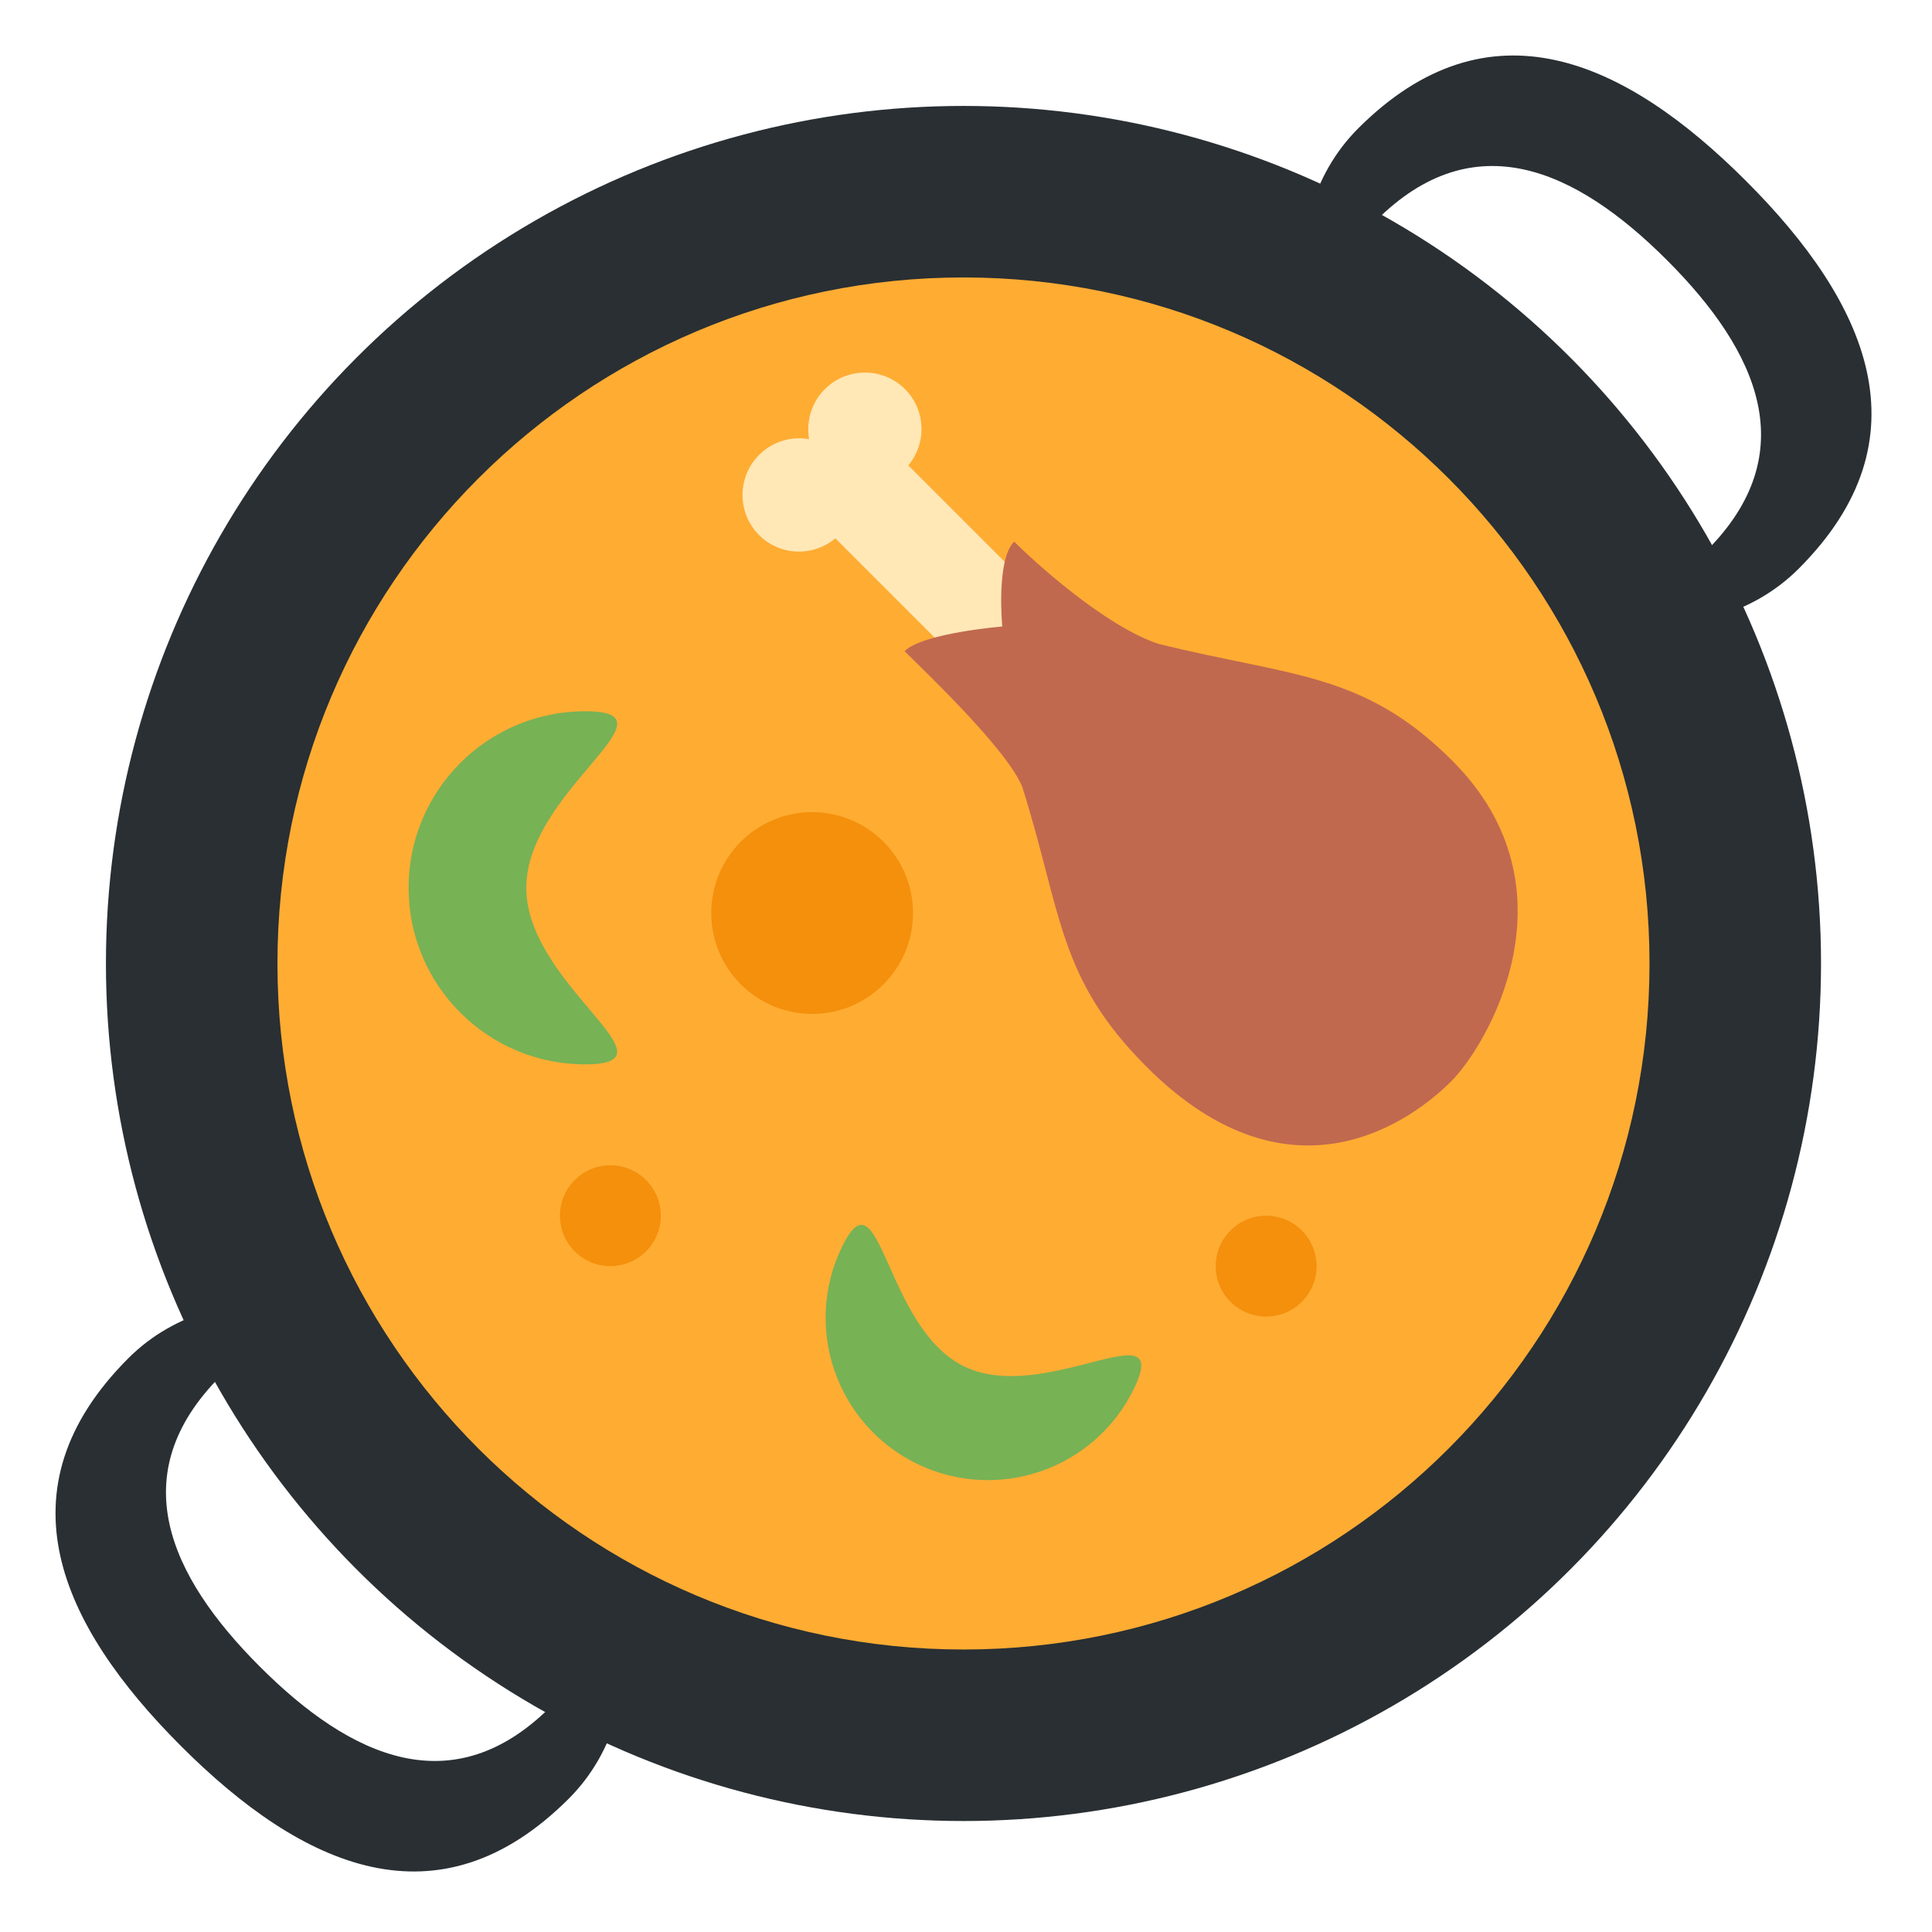 <?xml version="1.0" encoding="UTF-8"?><svg xmlns="http://www.w3.org/2000/svg" xmlns:xlink="http://www.w3.org/1999/xlink" height="38.3" preserveAspectRatio="xMidYMid meet" version="1.0" viewBox="-1.1 -1.1 38.3 38.3" width="38.3" zoomAndPan="magnify"><g id="change1_1"><path d="M2.488 33.514c2.41 2.41 5.103 3.627 7.688 1.042 1.835-1.835 1.368-5.277-1.043-7.689-2.411-2.41-5.852-2.877-7.688-1.042-2.585 2.585-1.368 5.277 1.043 7.689zm6.553-6.554c1.808 1.808 2.158 4.39.782 5.767-1.938 1.938-3.958 1.025-5.767-.783-1.809-1.807-2.721-3.826-.782-5.766 1.376-1.376 3.958-1.026 5.767.782zM33.513 2.487c-2.41-2.411-5.102-3.627-7.688-1.042-1.835 1.835-1.368 5.277 1.043 7.688 2.411 2.411 5.851 2.878 7.688 1.042 2.585-2.585 1.368-5.278-1.043-7.688zM26.96 9.04c-1.808-1.808-2.158-4.389-.782-5.766 1.938-1.938 3.958-1.026 5.767.782 1.809 1.808 2.721 3.827.782 5.766-1.376 1.376-3.958 1.026-5.767-.782z" fill="#292F33"/></g><g id="change1_2"><circle cx="18" cy="18" fill="#292F33" r="17"/></g><g id="change2_1"><path d="M31.6 18c0 7.511-6.089 13.6-13.6 13.6-7.511 0-13.6-6.089-13.6-13.6 0-7.511 6.089-13.6 13.6-13.6 7.511 0 13.6 6.089 13.6 13.6z" fill="#FFAC33"/></g><g id="change3_1"><path d="M19.445 10.665l-2.539-2.539c.368-.441.349-1.096-.065-1.511-.439-.439-1.15-.439-1.59 0-.27.27-.372.643-.311.991-.349-.062-.721.042-.991.312-.439.438-.439 1.15 0 1.59.415.415 1.07.433 1.511.064l2.539 2.538 1.446-1.445z" fill="#FFE8B6"/></g><g id="change4_1"><path d="M27.669 20.336c.723-.723 2.551-3.826.021-6.356-1.763-1.763-3.184-1.662-5.827-2.317-1.084-.362-2.498-1.665-2.859-2.026-.362.361-.235 1.683-.235 1.683s-1.575.128-1.937.489c.361.361 2.041 1.95 2.335 2.695.79 2.508.7 3.784 2.464 5.546 2.891 2.891 5.316 1.009 6.038.286z" fill="#C1694F"/></g><g id="change5_1"><path d="M9.333 16.5c0 1.933 3.099 3.5 1.167 3.5C8.567 20 7 18.433 7 16.5S8.567 13 10.5 13s-1.167 1.567-1.167 3.5zm8.685 9.49c1.599.771 4.136-1.167 3.364.433-.772 1.601-2.697 2.271-4.296 1.499-1.6-.774-2.271-2.697-1.498-4.297.772-1.6.831 1.593 2.43 2.365z" fill="#77B255"/></g><g id="change6_1"><circle cx="15" cy="17" fill="#F4900C" r="2"/></g><g id="change6_2"><circle cx="24" cy="24" fill="#F4900C" r="1"/></g><g id="change6_3"><circle cx="11" cy="23" fill="#F4900C" r="1"/></g></svg>
